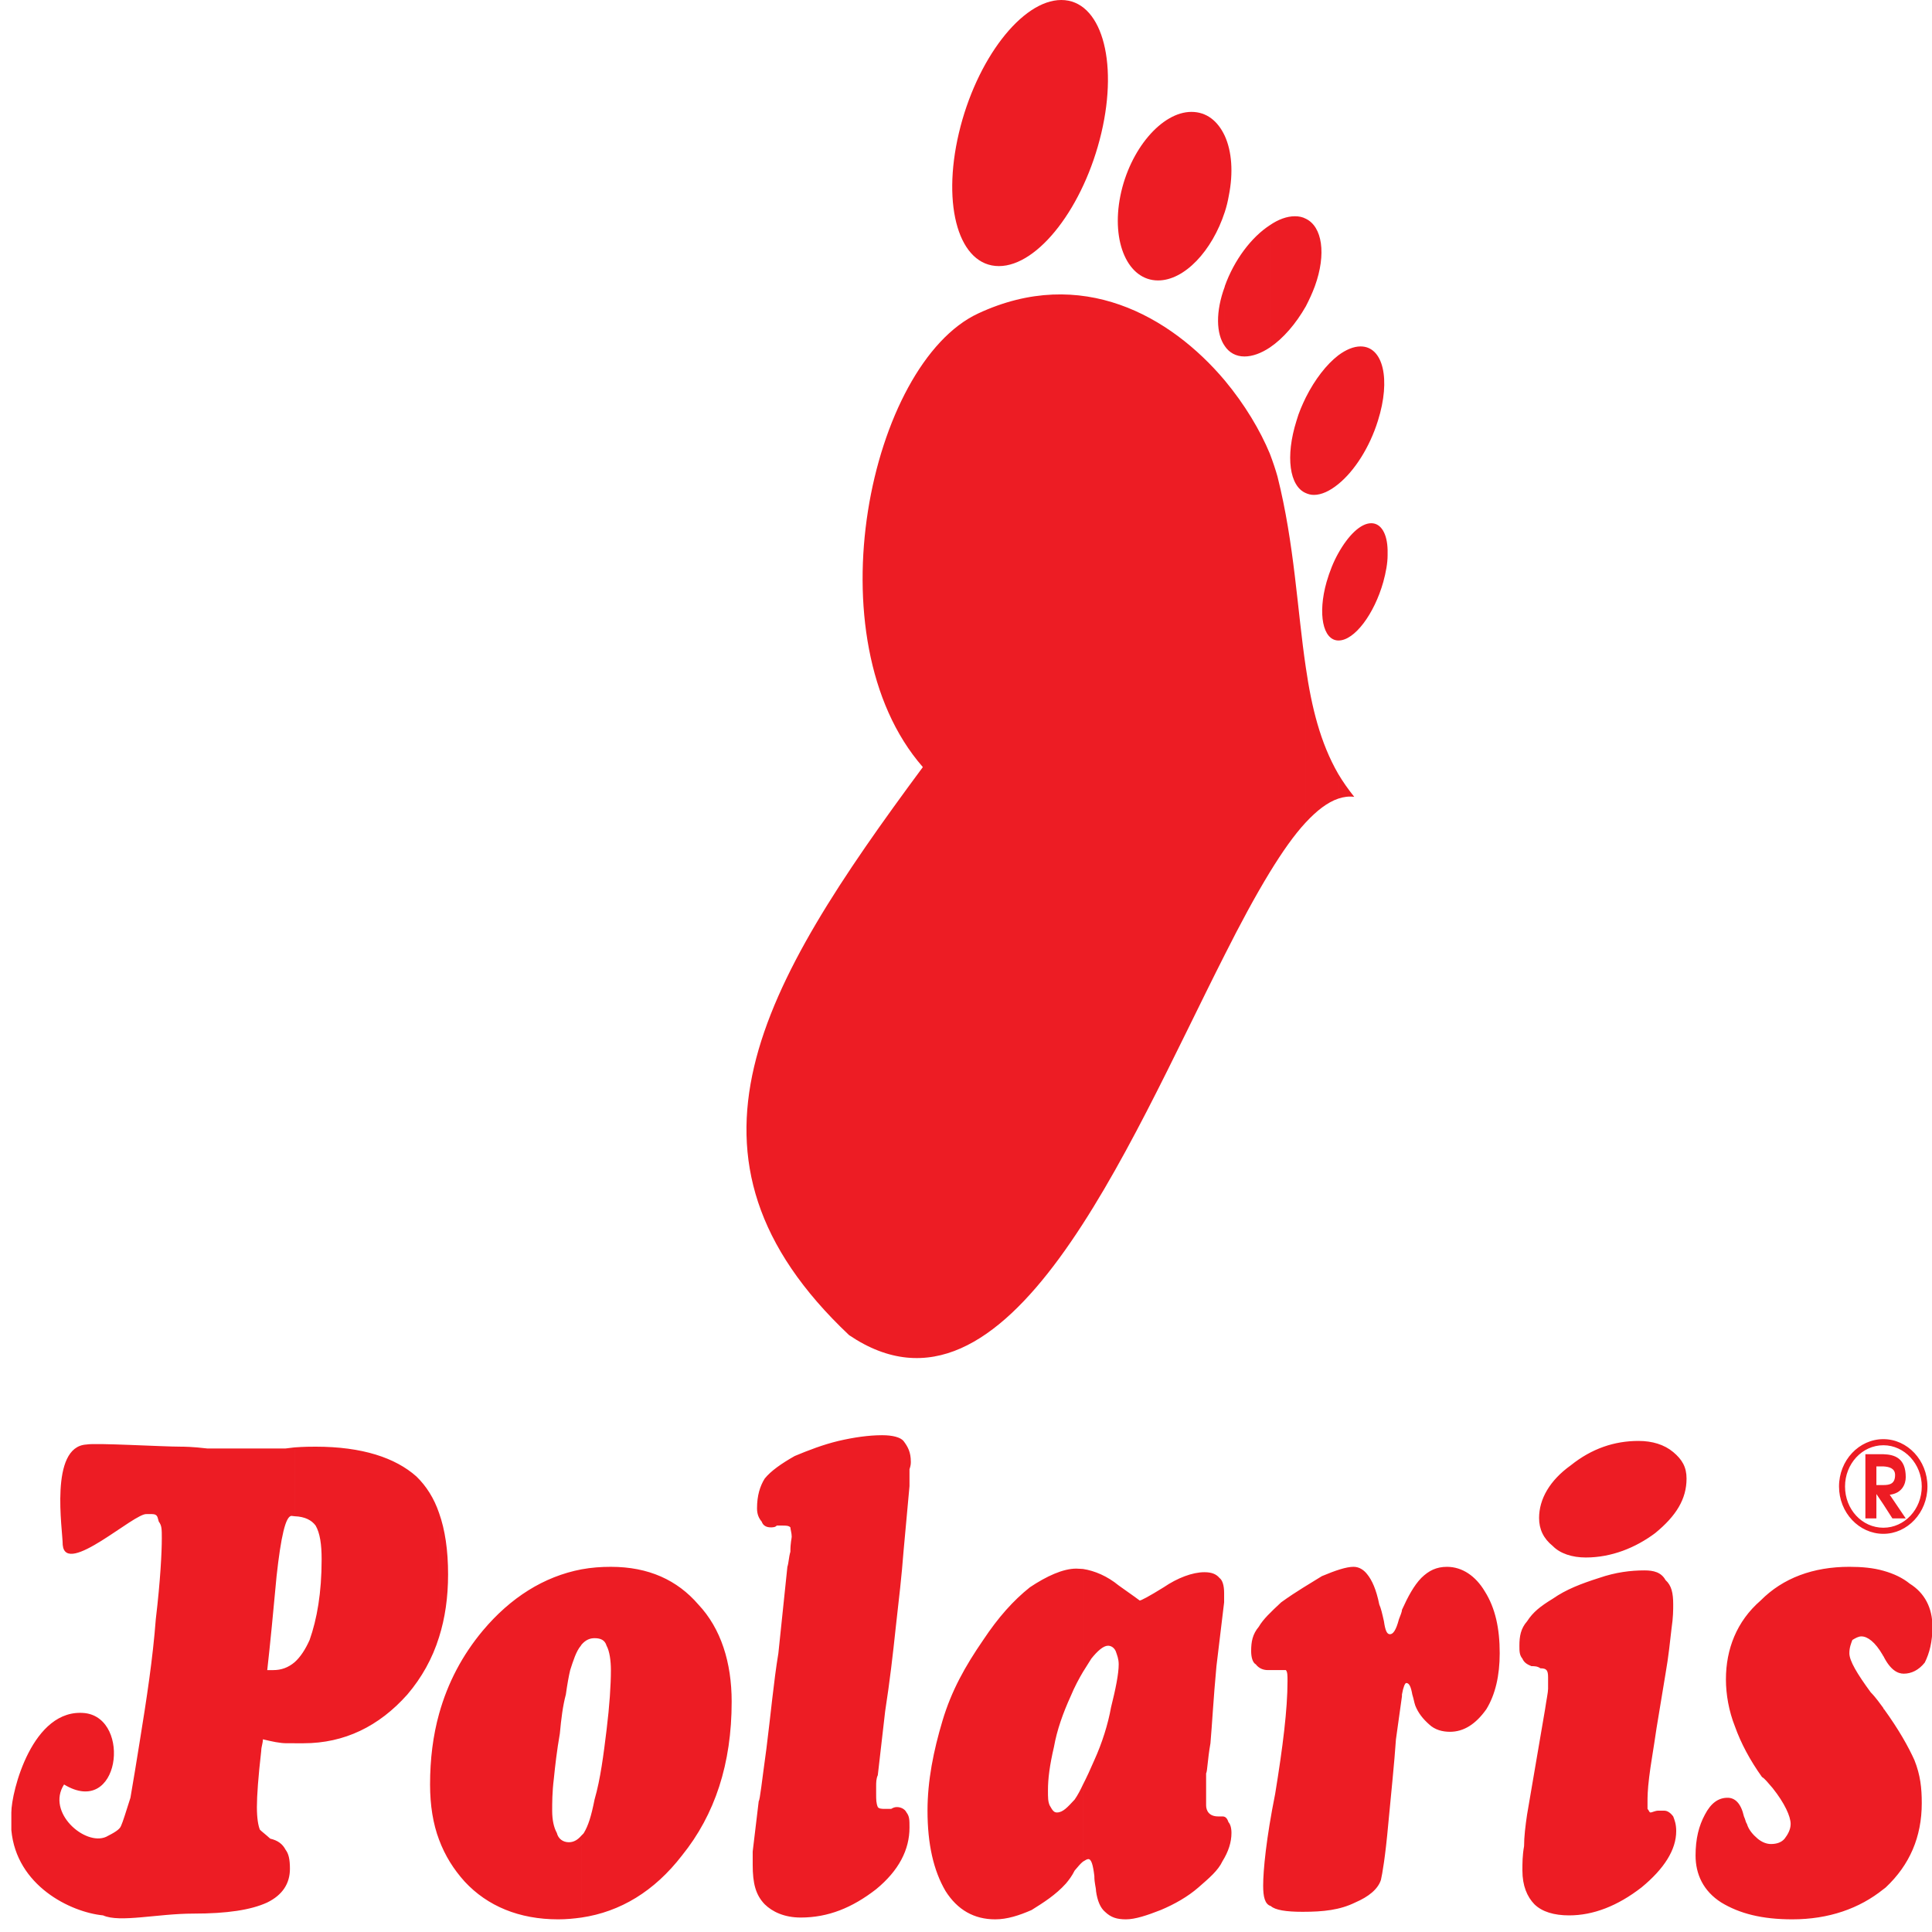 <?xml version="1.0" encoding="utf-8"?>
<!-- Generator: Adobe Illustrator 16.0.0, SVG Export Plug-In . SVG Version: 6.00 Build 0)  -->
<!DOCTYPE svg PUBLIC "-//W3C//DTD SVG 1.1//EN" "http://www.w3.org/Graphics/SVG/1.1/DTD/svg11.dtd">
<svg version="1.1" id="Layer_1" xmlns="http://www.w3.org/2000/svg" xmlns:xlink="http://www.w3.org/1999/xlink" x="0px" y="0px"
	 width="800px" height="800px" viewBox="-192.712 -207.793 800 800" enable-background="new -192.712 -207.793 800 800"
	 xml:space="preserve">
<path fill="#ED1C24" d="M361.42,112.664c1.935,3.267,4.146,6.386,6.632,9.503c-2.211-0.298-4.42,0-6.632,0.742V112.664
	L361.42,112.664z M381.867,20.002v2.079c0,3.267-0.691,7.128-1.799,11.135c-3.727,13.217-11.878,24.206-18.51,24.206
	c0,0,0,0-0.139,0V21.337c4.146-7.425,9.257-12.475,13.678-12.475C379.242,8.864,381.728,13.319,381.867,20.002L381.867,20.002z
	 M361.42-7.321v-53.313c3.179-2.374,6.358-3.712,9.257-3.712c9.394,0,12.571,13.662,7.185,30.739
	C374.409-22.468,368.052-12.667,361.42-7.321z M348.018,68.709c2.352,16.188,5.943,31.039,13.401,43.957v10.247
	c-4.42,1.484-8.839,4.9-13.401,9.802V68.709L348.018,68.709z M361.42-60.632v53.313c-3.453,2.82-6.906,4.453-10.085,4.453
	c-1.244,0-2.348-0.297-3.318-0.741v-39.65C351.749-50.682,356.588-56.921,361.42-60.632L361.42-60.632z M361.42,21.339v36.085
	c-6.354-0.149-8.565-10.989-4.834-24.206C357.828,28.912,359.486,24.754,361.42,21.339L361.42,21.339z M348.018-80.976v-36.234
	c6.771,3.267,8.569,14.553,3.73,27.918C350.643-86.322,349.401-83.648,348.018-80.976z M333.099-19.944
	c1.24,3.267,2.348,6.534,3.178,9.502c7.046,28.066,8.151,55.092,11.739,79.149v64.004c-4.973,5.345-9.806,12.326-14.917,20.641
	V-19.944L333.099-19.944z M348.018-117.21v36.234c-4.141,7.274-9.394,13.363-14.917,17.075v-50.635
	c3.453-2.376,7.045-3.713,10.358-3.713C345.118-118.249,346.637-117.952,348.018-117.21L348.018-117.21z M348.018-43.257
	c-1.52,3.12-2.9,6.237-3.867,9.654c-4.698,14.85-2.901,27.176,3.867,29.996V-43.257z M314.451-50.237
	c8.286,9.95,14.644,20.642,18.65,30.293v173.295c-6.079,9.95-12.296,21.531-18.65,34.155V-50.237L314.451-50.237z M333.099-114.536
	v50.637c-3.593,2.375-7.185,3.713-10.503,3.713c-3.589,0-6.354-1.633-8.147-4.307v-24.65c0-0.149,0-0.149,0-0.149
	C318.316-100.132,325.501-109.636,333.099-114.536L333.099-114.536z M314.451-120.03v-31.482c2.9,6.386,3.592,15.147,1.654,24.797
	C315.691-124.338,315.138-122.11,314.451-120.03z M212.352-78.006c42.693-19.896,79.579,1.039,102.099,27.769v237.744
	c-40.896,80.634-89.941,201.956-155.561,157.558C80.696,271.259,122,200.873,189.419,109.844
	C143,56.681,167.591-57.216,212.352-78.006L212.352-78.006z M314.451-151.512c-2.904-6.237-7.599-9.95-13.815-9.95
	c-12.296,0-25.56,15.592-29.427,34.749c-3.871,19.304,3.174,35.046,15.61,35.046c10.913,0,22.381-12.176,27.632-28.363V-151.512
	L314.451-151.512z M314.451-89.143c-3.871,10.393-3.592,19.602,0,24.648V-89.143L314.451-89.143z M246.754-207.793
	c-16.303,0-35.229,24.651-42.414,55.092c-7.184,30.442,0.139,55.093,16.578,55.093c16.306,0,35.229-24.651,42.413-55.093
	C270.515-183.142,263.055-207.793,246.754-207.793z"/>
<path fill="#ED1C24" d="M587.166,574.491v-74.992c0,0.3,0.135,0.447,0.273,0.447c6.217,8.614,10.085,15.593,12.573,21.088
	c2.488,6.235,3.039,11.583,3.039,17.821c0,13.959-4.973,25.541-14.919,34.896C587.717,574.046,587.439,574.344,587.166,574.491
	L587.166,574.491z M587.166,477.968v-35.342c4.279,1.187,8.012,2.967,10.913,5.346c6.217,3.861,9.395,10.097,9.395,17.819
	c0,6.237-1.244,10.988-3.178,14.85c-2.488,3.12-5.527,4.603-8.705,4.603C593.101,485.243,590.062,483.761,587.166,477.968
	L587.166,477.968z M587.166,427.331v-2.528c8.702,0,15.882-7.572,15.882-17.075c0-9.354-7.18-17.076-15.882-17.076v-2.525
	c9.946,0,18.235,8.762,18.235,19.602C605.401,418.569,597.108,427.331,587.166,427.331L587.166,427.331z M587.166,415.153
	l3.725,5.791h5.528l-6.63-9.801c5.108-0.593,6.63-4.455,6.63-7.275c0-7.869-4.562-9.354-9.253-9.503v5.05
	c2.346,0.147,4.834,0.739,4.834,3.563c0,3.566-2.072,4.159-4.834,4.159V415.153z M587.166,388.126v2.527
	c-8.845,0-15.89,7.723-15.89,17.074c0,9.507,7.045,17.08,15.89,17.08v2.525c-10.089,0-18.376-8.762-18.376-19.605
	C568.788,396.888,577.081,388.126,587.166,388.126L587.166,388.126z M587.166,394.363c-0.281,0-0.555,0-0.693,0h-6.769v26.581h4.557
	v-10.097l2.905,4.306v-8.019c-0.967,0-1.935,0-2.905,0v-7.722c0.832,0,1.8,0,2.905,0V394.363L587.166,394.363z M587.166,442.626
	v35.342c-0.139-0.148-0.281-0.298-0.281-0.445c-3.178-5.494-6.353-7.722-8.837-7.722c-1.244,0-2.488,0.739-3.732,1.484
	c-0.552,1.486-1.244,3.118-1.244,5.494c0,3.118,3.178,8.464,8.844,16.186c2.211,2.228,4.007,4.902,5.251,6.534v74.992
	c-9.95,8.018-22.661,12.474-37.718,12.474c-12.571,0-21.828-2.375-29.426-6.979c-7.462-4.751-10.638-11.732-10.638-19.452
	c0-6.983,1.381-12.329,3.867-16.929c2.486-4.754,5.526-6.981,9.396-6.981c3.039,0,5.525,2.228,6.767,7.723
	c0.691,1.482,0.691,2.374,1.244,3.117c0.689,2.377,2.486,4.456,4.42,6.087c1.799,1.488,3.73,2.228,5.526,2.228
	c2.486,0,4.424-0.739,5.664-2.228c1.244-1.631,2.486-3.71,2.486-6.087c0-3.117-2.486-8.612-7.459-14.848
	c-1.935-2.228-3.179-3.861-4.421-4.604c-4.977-6.979-8.704-13.958-11.19-20.938c-2.486-6.234-3.73-13.213-3.73-19.452
	c0-12.474,4.42-24.058,14.368-32.67c9.255-9.354,21.828-13.962,36.745-13.962C578.321,440.992,583.016,441.438,587.166,442.626
	L587.166,442.626z M255.733,563.057v-31.928c1.52-2.967,3.039-6.233,4.697-10.097c3.178-6.979,5.665-14.851,6.907-21.829
	c1.938-7.721,3.178-13.96,3.178-17.821c0-2.375-0.691-3.859-1.24-5.492c-0.691-1.486-1.938-2.228-3.178-2.228
	c-1.935,0-4.425,2.228-6.911,5.345c-0.967,1.634-2.207,3.416-3.453,5.495v-42.619c4.838,0.741,10.085,2.969,14.782,6.832
	c5.526,3.859,8.704,6.235,8.704,6.235c0.553,0,3.73-1.633,9.946-5.494c5.664-3.859,11.882-6.235,16.854-6.235
	c3.179,0,4.974,0.892,6.218,2.376c1.24,0.891,1.934,3.118,1.934,6.236c0,0,0,0,0,1.484c0,0.892,0,1.633,0,2.376l-3.178,26.432
	c-1.241,13.215-1.795,24.057-2.486,31.926c-1.241,6.979-1.241,11.579-1.796,12.474v12.326v0.893c0,2.228,1.241,4.603,4.974,4.603
	c0.553,0,1.244,0,1.795,0c1.244,0,1.938,0.741,2.49,2.374c0.688,0.743,1.24,2.228,1.24,4.456c0,3.86-1.24,7.722-3.73,11.731
	c-1.795,3.859-5.526,6.978-9.946,10.841c-4.42,3.858-9.946,6.98-15.61,9.354c-5.665,2.228-10.638,3.863-14.369,3.863
	c-3.73,0-6.217-0.742-8.703-3.12c-1.935-1.634-3.179-4.603-3.728-8.612c0-1.488-0.691-3.12-0.691-6.238
	c-0.553-4.6-1.244-6.979-2.486-6.979C257.391,562.018,256.7,562.463,255.733,563.057L255.733,563.057z M385.321,512.42
	c-0.692,10.097-1.935,21.829-3.179,35.043c-1.24,13.81-2.486,20.79-3.039,23.167c-1.24,3.859-5.112,6.977-10.638,9.354
	c-6.354,3.118-13.124,3.861-21.828,3.861c-6.907,0-11.329-0.743-13.124-2.375c-2.486-0.741-3.179-3.863-3.179-8.465
	c0-6.238,1.245-19.455,4.974-38.017c3.178-19.455,5.111-35.044,5.111-46.627c0-2.377,0-3.861-0.688-4.604c-0.691,0-1.934,0-3.178,0
	c-0.553,0-1.244,0-1.795,0c-1.244,0-1.938,0-2.49,0c-1.935,0-3.728-0.739-4.974-2.373c-1.381-0.743-1.934-3.122-1.934-5.494
	c0-3.861,0.553-6.981,3.178-10.099c1.795-3.118,4.974-6.087,9.257-10.098c6.354-4.602,11.878-7.722,16.852-10.842
	c5.664-2.374,10.087-3.861,13.128-3.861c2.486,0,4.42,1.487,5.66,3.12c1.938,2.373,3.731,6.236,4.978,12.474
	c0.688,1.484,1.24,3.861,1.934,6.979c0.553,3.863,1.24,5.346,2.486,5.346c1.241,0,2.487-1.482,3.731-6.233
	c0.549-1.484,1.24-2.971,1.24-3.861c2.486-5.494,4.973-10.099,8.013-13.217c3.178-3.117,6.357-4.6,10.638-4.6
	c6.357,0,11.882,3.858,15.614,10.099c4.42,6.977,6.214,15.442,6.214,25.688c0,9.209-1.796,17.078-5.526,23.167
	c-4.42,6.235-9.394,9.354-15.058,9.354c-3.04,0-6.218-0.741-8.704-3.118c-2.486-2.228-4.421-4.602-5.665-7.722
	c-0.553-1.636-0.553-2.375-1.24-4.603c-0.553-3.12-1.244-4.755-2.486-4.755c-0.553,0-1.244,1.635-1.799,4.755v0.739L385.321,512.42
	L385.321,512.42z M439.614,543.604l7.46-43.658c0.553-3.861,1.244-6.981,1.244-8.464c0-2.376,0-3.862,0-4.753
	c0-2.969-0.691-3.712-3.178-3.712c-1.24-0.893-2.486-0.893-3.728-0.893c-1.799-0.741-3.039-1.486-3.73-3.12
	c-1.244-1.484-1.244-3.117-1.244-5.345c0-3.861,0.553-7.128,3.178-10.098c2.487-3.862,5.526-6.235,10.638-9.357
	c5.526-3.858,11.743-6.233,19.203-8.612c6.911-2.376,13.128-3.118,18.789-3.118c3.73,0,6.91,0.742,8.704,4.009
	c2.486,2.228,3.178,5.348,3.178,10.097c0,2.228,0,5.348-0.691,9.949c-0.551,4.752-1.24,11.732-2.486,18.71l-3.728,22.57
	c-1.244,8.612-2.486,15.444-3.039,20.197c-0.691,5.492-0.691,8.612-0.691,10.097c0,1.634,0,3.118,0,3.118
	c0.691,0.743,0.691,1.484,1.244,1.484c0.688,0,1.934-0.739,3.174-0.739c1.244,0,1.799,0,2.487,0c1.244,0,2.488,0.739,3.73,2.375
	c0.553,1.482,1.244,3.117,1.244,6.086c0,7.723-4.977,15.594-14.368,23.316c-9.948,7.722-20.033,11.581-29.979,11.581
	c-6.218,0-11.19-1.484-14.368-4.601c-3.04-3.122-4.974-7.723-4.974-13.962c0-3.118,0-6.235,0.691-10.097
	C438.374,552.811,438.927,548.209,439.614,543.604L439.614,543.604z M463.929,437.132c-5.665,0-10.638-1.634-13.678-4.756
	c-3.867-3.117-5.664-6.977-5.664-11.579c0-7.871,4.424-15.596,13.126-21.831c8.702-6.98,18.1-10.099,28.044-10.099
	c5.664,0,10.638,1.486,14.368,4.604s5.525,6.235,5.525,10.984c0,8.466-4.279,15.444-12.985,22.575
	C484.516,433.121,474.567,437.132,463.929,437.132z M255.733,441.883v42.619c-1.658,2.821-3.454,6.089-5.112,10.099
	c-3.178,6.981-5.664,13.96-6.906,20.937c-1.799,7.723-2.487,13.217-2.487,17.969c0,3.117,0,4.604,0.688,6.237
	c1.244,2.228,1.799,2.967,3.039,2.967c2.486,0,4.424-2.228,7.322-5.346c1.245-1.78,2.349-3.86,3.454-6.235v31.926
	c-0.967,0.743-2.072,2.08-3.454,3.712c-1.105,2.228-2.348,3.863-3.592,5.346c-4.283,4.755-9.257,7.871-14.229,10.989
	c-5.112,2.228-10.085,3.863-15.062,3.863c-8.7,0-15.611-3.863-20.584-11.732c-4.973-8.466-7.459-19.455-7.459-33.264
	c0-12.476,2.486-24.8,6.213-37.273c3.731-12.474,9.396-22.57,16.855-33.41c6.218-9.357,12.435-16.337,19.342-21.831
	c6.91-4.603,13.677-7.72,19.207-7.72C253.939,441.734,254.905,441.883,255.733,441.883L255.733,441.883z M48.09,586.223v-34.004
	c0.275-0.3,0.688-0.594,0.967-1.039c1.795-2.971,3.039-6.834,4.42-13.812c2.486-8.612,3.73-18.711,4.973-28.808
	c1.244-10.097,1.799-18.709,1.799-24.8c0-3.859-0.553-7.867-1.799-10.097c-0.688-2.375-2.487-3.12-4.973-3.12
	c-1.795,0-3.592,0.592-5.387,2.673v-31.183c4.006-0.743,8.012-1.039,12.157-1.039c15.611,0,27.493,5.492,36.196,15.591
	c9.394,9.95,13.812,24.057,13.812,40.242c0,25.692-6.907,46.78-20.584,63.709C78.205,575.383,64.115,583.847,48.09,586.223
	L48.09,586.223z M118.961,558.899l2.486-20.79c0.553-0.743,1.244-7.722,3.178-21.684c1.799-14.107,3.039-28.063,4.973-39.648
	l3.73-35.787c0.553-1.633,0.553-3.86,1.241-6.237c0-3.861,0.553-5.494,0.553-6.235c0-1.486-0.553-3.118-0.553-3.863
	c-0.688-0.739-1.934-0.739-3.174-0.739c0,0-1.244,0-2.487,0c-0.553,0.739-1.799,0.739-2.488,0.739c-1.797,0-3.176-0.739-3.729-2.373
	c-1.244-1.484-1.934-3.117-1.934-5.494c0-5.346,1.24-9.207,3.174-12.326c2.49-3.118,6.911-6.236,12.435-9.354
	c5.665-2.377,11.882-4.754,18.097-6.236c6.358-1.486,12.575-2.377,18.101-2.377c4.42,0,7.599,0.893,8.839,2.377
	c1.799,2.375,3.04,4.603,3.04,8.612c0,0.741,0,1.484-0.553,3.118c0,1.486,0,3.859,0,6.98l-2.485,27.173
	c-0.688,9.355-1.934,20.195-3.174,31.036c-1.244,11.731-2.49,22.572-4.424,35.045l-3.04,26.43c-0.688,1.488-0.688,3.122-0.688,4.604
	c0,0.743,0,2.377,0,3.118c0,2.376,0,3.862,0.688,5.494c0.553,0.743,1.799,0.743,3.04,0.743c1.244,0,1.934,0,2.486,0
	c1.244-0.743,1.938-0.743,2.487-0.743c1.385,0,3.178,0.743,3.871,2.228c1.24,1.636,1.24,3.118,1.24,6.237
	c0,9.207-4.42,17.819-13.812,25.542c-9.95,7.722-19.895,11.729-31.224,11.729c-6.77,0-11.743-2.372-14.921-5.49
	c-3.727-3.861-4.973-8.616-4.973-16.339c0,0,0-0.739,0-1.482C118.961,561.276,118.961,560.533,118.961,558.899z M48.09,442.032
	v31.183c-0.139,0.148-0.139,0.298-0.279,0.447c-1.934,2.228-3.174,6.235-4.42,10.099c-0.553,2.228-1.244,6.087-1.795,10.097
	c-1.245,4.603-1.938,10.097-2.49,16.186c-1.241,7.128-1.934,13.217-2.487,18.711c-0.688,5.495-0.688,10.097-0.688,13.215
	c0,3.859,0.688,6.981,1.934,9.209c0.553,2.372,2.486,3.86,4.973,3.86c2.072,0,3.731-1.041,5.25-2.821v34.002
	c-3.178,0.449-6.358,0.746-9.671,0.746c-16.164,0-29.292-5.495-38.683-15.594c-4.559-5.05-8.151-10.695-10.638-17.378v-52.117
	c3.592-12.919,9.671-24.354,18.098-34.45C18.663,453.763,32.477,445.001,48.09,442.032L48.09,442.032z M-10.902,470.097
	c2.487-7.867,3.731-16.483,3.731-25.986c0-9.949-1.244-18.415-3.731-25.394V470.097z M-70.722,480.494
	c2.348-2.081,4.42-5.199,6.214-9.209c3.039-8.612,4.977-19.452,4.977-33.41c0-6.236-0.691-10.84-2.486-13.96
	c-1.659-2.228-4.424-3.712-8.704-3.861v-28.512c4.006-0.296,6.767-0.296,8.704-0.296c19.338,0,33.019,4.602,41.719,12.324
	c4.145,4.01,7.323,9.06,9.395,15.146v51.38c-2.764,8.91-7.184,16.782-13.124,23.763c-11.743,13.213-26.112,20.195-42.969,20.195
	c-1.105,0-2.348,0-3.727,0v-33.561H-70.722z M-10.902,501.876c-2.486,8.91-3.731,18.711-3.731,29.253
	c0,8.616,1.245,16.336,3.731,22.872V501.876z M-82.051,483.761h0.691c0.553,0,1.241,0,1.795,0c3.318,0,6.217-1.039,8.842-3.267
	v33.559c-1.105,0-2.072,0-3.178,0c-3.04,0-6.217-0.741-9.95-1.633c0,1.633-0.688,3.117-0.688,4.751
	c-1.244,10.84-1.799,18.563-1.799,23.315c0,4.603,0.553,7.723,1.244,9.354c0.553,0.597,2.486,2.079,4.28,3.714
	c3.178,0.741,5.112,2.228,6.358,4.603c1.244,1.634,1.795,3.861,1.795,7.869c0,6.087-3.039,10.842-9.394,13.96
	c-6.77,3.12-16.716,4.603-30.532,4.603c-14.921,0-30.532,3.858-37.439,0.741c-13.542-1.334-35.923-12.324-37.992-35.342v-6.979
	c0-0.148,0-0.148,0-0.298c0-8.466,8.7-43.511,30.528-41.137c19.341,2.377,14.368,43.514-8.7,29.552
	c-7.463,11.585,8.7,25.545,17.404,21.684c3.178-1.633,5.665-2.969,6.217-4.604c0.692-1.484,1.934-5.494,3.868-11.581
	c1.244-7.13,2.49-14.85,3.731-22.57c3.039-18.711,5.526-35.046,6.77-51.38c1.934-16.189,2.487-27.918,2.487-33.412
	c0-3.861,0-5.346-1.245-6.979c-0.553-1.486-0.275-3.122-2.76-3.122c-0.553,0-0.832,0-2.211,0
	c-4.973-0.739-33.571,25.99-34.813,12.774c0-6.238-5.665-40.689,9.806-41.58c3.871-0.741,31.224,0.893,39.376,0.893
	c0.688,0,4.42,0,10.638,0.739c6.907,0,12.431,0,17.408,0c3.727,0,8.7,0,15.058,0c1.244-0.147,2.486-0.296,3.73-0.443v28.51
	c-0.417,0-0.832-0.147-1.244-0.147c-2.486,0-4.42,8.613-6.217,24.947C-79.564,459.704-80.807,472.771-82.051,483.761z"/>
</svg>
